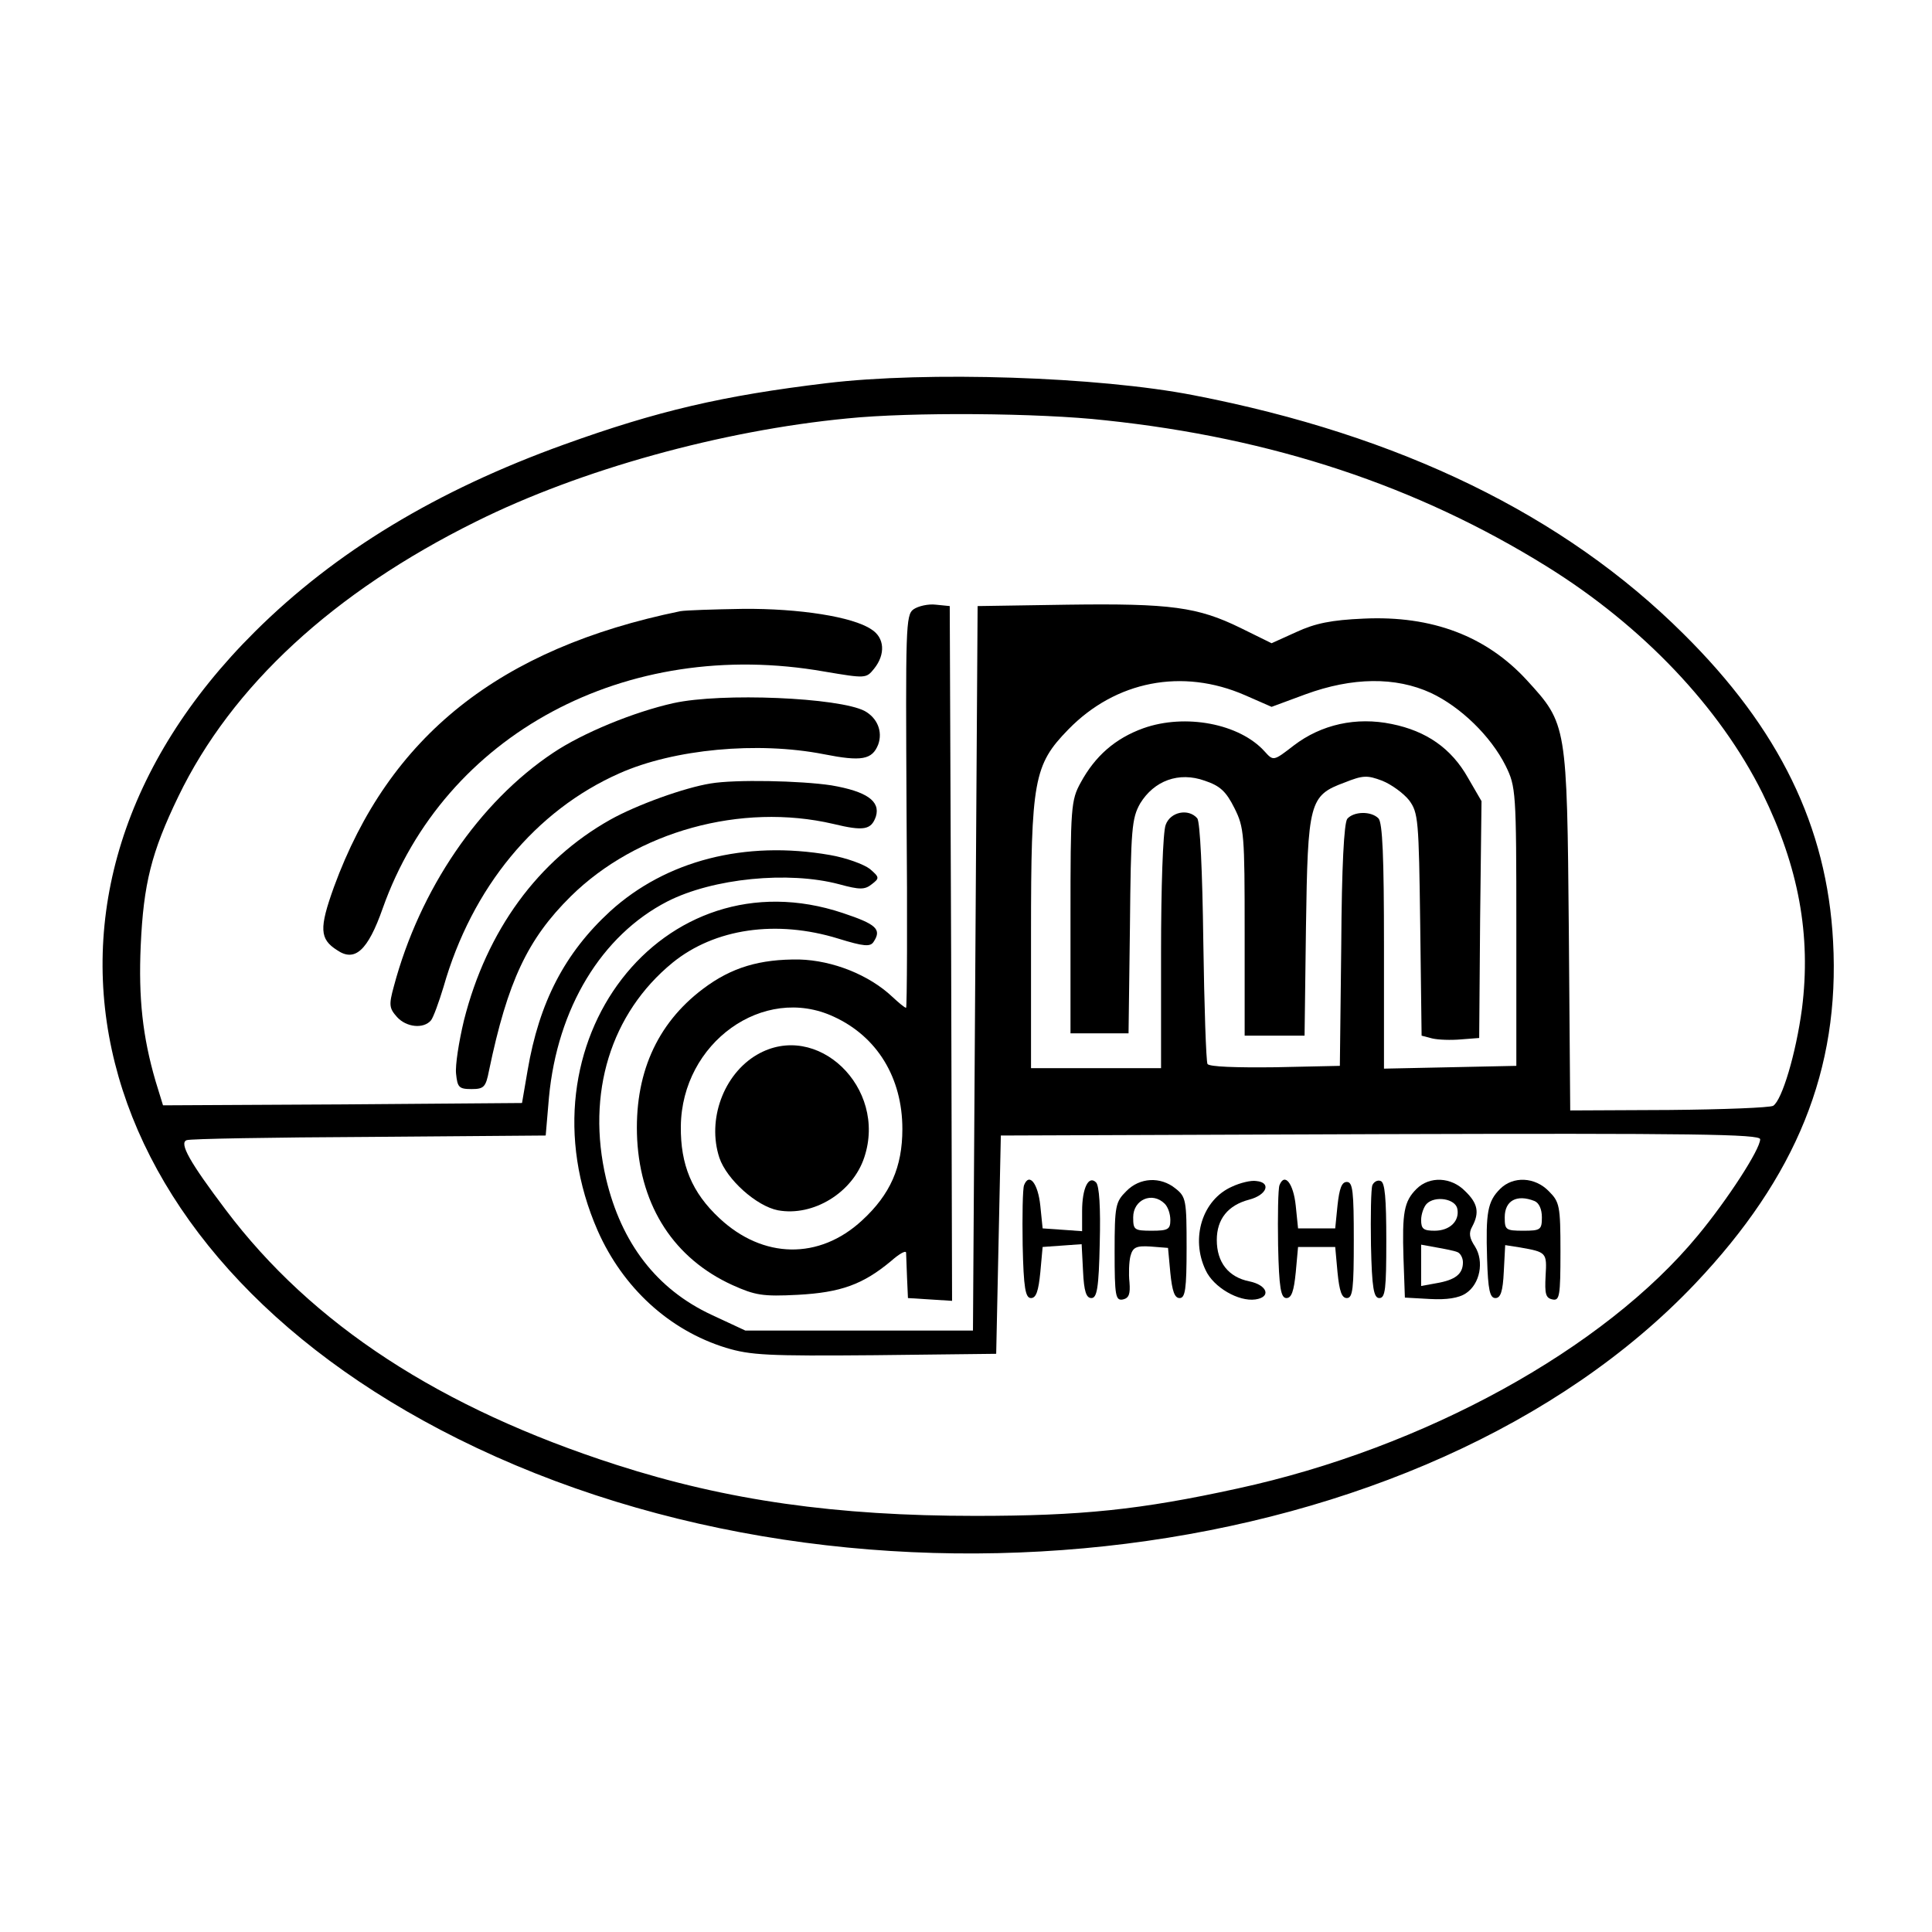 <?xml version="1.0" standalone="no"?>
<!DOCTYPE svg PUBLIC "-//W3C//DTD SVG 20010904//EN"
 "http://www.w3.org/TR/2001/REC-SVG-20010904/DTD/svg10.dtd">
<svg version="1.0" xmlns="http://www.w3.org/2000/svg"
 width="416pt" height="416pt" viewBox="0 0 416 416"
 preserveAspectRatio="xMidYMid meet">
<g transform="translate(0,416) scale(0.1,-0.1)"
fill="#000000" stroke="none">
<path d="M1780 3335 c-225 -27 -365 -60 -565 -132 -275 -99 -493 -231 -666
-403 -571 -567 -379 -1331 437 -1738 868 -433 2080 -281 2664 334 218 230 312
461 297 737 -13 247 -116 458 -322 662 -257 256 -610 428 -1055 514 -205 40
-575 52 -790 26z m600 -80 c360 -38 671 -141 951 -315 206 -128 372 -303 464
-488 78 -159 105 -306 85 -464 -13 -97 -43 -197 -62 -209 -7 -4 -107 -8 -224
-9 l-213 -1 -3 388 c-4 443 -4 444 -90 538 -87 95 -204 140 -352 133 -69 -3
-104 -10 -145 -29 l-53 -24 -67 33 c-92 45 -150 53 -372 50 l-194 -3 -5 -780
-5 -780 -245 0 -245 0 -73 34 c-118 55 -194 154 -227 293 -43 184 10 356 143
465 91 74 224 93 357 52 55 -17 69 -18 76 -7 18 27 6 38 -66 62 -388 130 -705
-280 -528 -684 54 -122 153 -214 276 -252 53 -16 89 -18 321 -16 l261 3 5 235
5 235 818 3 c673 2 817 0 817 -11 0 -22 -71 -131 -134 -207 -202 -245 -590
-458 -991 -545 -210 -46 -337 -59 -565 -59 -299 0 -534 33 -773 110 -379 122
-655 302 -841 549 -77 102 -101 144 -84 150 7 3 184 6 393 7 l380 3 7 82 c18
192 113 349 255 422 98 50 261 66 370 37 44 -12 55 -12 70 0 17 13 17 15 -4
33 -13 10 -51 24 -86 30 -183 32 -353 -12 -473 -121 -98 -90 -153 -196 -178
-343 l-12 -70 -387 -3 -386 -2 -16 52 c-28 96 -37 179 -32 292 6 133 23 201
81 321 115 238 334 440 641 592 225 112 529 196 799 222 136 14 414 12 556 -4z
m301 -592 l57 -25 73 27 c101 37 194 38 270 3 64 -30 129 -93 161 -157 22 -45
23 -54 23 -346 l0 -300 -142 -3 -143 -3 0 264 c0 191 -3 266 -12 275 -16 16
-53 15 -67 -1 -7 -9 -12 -102 -13 -273 l-3 -259 -139 -3 c-85 -1 -142 1 -146
7 -3 6 -7 124 -9 263 -2 155 -7 258 -13 266 -19 22 -58 14 -68 -14 -6 -14 -10
-137 -10 -275 l0 -249 -140 0 -140 0 0 290 c0 330 6 363 80 439 102 105 246
133 381 74z"/>
<path d="M1967 2848 c-17 -12 -17 -40 -15 -436 2 -232 1 -422 -1 -422 -3 0
-16 11 -30 24 -50 47 -128 78 -200 80 -85 1 -146 -17 -207 -63 -101 -76 -149
-186 -142 -325 8 -145 80 -256 205 -313 49 -22 65 -25 141 -21 92 5 140 22
201 73 17 15 31 23 32 18 0 -4 1 -28 2 -53 l2 -45 48 -3 47 -3 -2 748 -3 748
-30 3 c-16 2 -38 -3 -48 -10z m-172 -877 c94 -43 148 -132 148 -242 0 -82 -26
-141 -87 -197 -92 -85 -213 -83 -307 5 -59 55 -84 115 -83 198 2 180 178 306
329 236z"/>
<path d="M1630 1889 c-72 -42 -108 -140 -81 -222 16 -47 80 -104 126 -113 76
-14 161 38 186 114 50 150 -102 296 -231 221z"/>
<path d="M1465 2844 c-390 -80 -627 -269 -746 -594 -32 -89 -31 -112 7 -136
38 -26 66 -1 98 90 133 375 524 585 951 510 89 -15 90 -15 107 6 25 31 23 67
-6 85 -40 27 -155 45 -276 44 -63 -1 -124 -3 -135 -5z"/>
<path d="M1450 2646 c-85 -19 -195 -64 -259 -107 -159 -106 -287 -293 -343
-503 -11 -40 -10 -47 7 -66 20 -22 57 -26 73 -7 5 6 17 39 27 72 61 214 198
380 379 460 117 52 297 69 440 41 81 -16 104 -12 117 21 10 28 -2 57 -29 72
-55 29 -308 40 -412 17z"/>
<path d="M1530 2473 c-56 -9 -159 -46 -216 -78 -155 -87 -266 -238 -315 -432
-11 -46 -19 -97 -17 -115 3 -29 6 -33 33 -33 27 0 31 4 38 40 40 192 83 283
176 375 142 140 367 202 565 156 66 -16 82 -13 92 16 10 33 -20 54 -96 67 -66
10 -207 13 -260 4z"/>
<path d="M2205 1608 c-3 -8 -4 -66 -3 -129 2 -93 6 -114 18 -114 11 0 16 15
20 55 l5 55 42 3 42 3 3 -58 c2 -44 7 -58 18 -58 12 0 16 21 18 119 2 76 -1
123 -8 130 -16 16 -30 -12 -30 -62 l0 -43 -42 3 -43 3 -5 49 c-5 48 -24 72
-35 44z"/>
<path d="M2425 1595 c-23 -23 -25 -31 -25 -130 0 -96 2 -106 18 -103 13 3 16
12 14 37 -2 18 -1 44 2 56 5 19 12 23 43 21 l38 -3 5 -54 c4 -39 9 -54 20 -54
12 0 15 19 15 108 0 102 -1 110 -24 128 -32 26 -77 24 -106 -6z m83 -27 c7 -7
12 -22 12 -35 0 -20 -5 -23 -40 -23 -38 0 -40 2 -40 29 0 38 41 56 68 29z"/>
<path d="M2653 1605 c-64 -28 -90 -111 -57 -180 17 -37 71 -68 107 -63 35 5
26 31 -13 39 -45 9 -70 41 -70 89 0 45 24 75 70 87 38 10 48 37 15 40 -11 2
-35 -4 -52 -12z"/>
<path d="M2755 1608 c-3 -8 -4 -66 -3 -129 2 -93 6 -114 18 -114 11 0 16 15
20 55 l5 55 40 0 40 0 5 -55 c4 -40 9 -55 20 -55 13 0 15 21 15 125 0 104 -2
125 -15 125 -11 0 -16 -14 -20 -50 l-5 -50 -40 0 -40 0 -5 49 c-5 48 -24 72
-35 44z"/>
<path d="M2955 1608 c-3 -8 -4 -66 -3 -129 2 -93 6 -114 18 -114 13 0 15 20
15 124 0 91 -3 125 -12 128 -7 3 -15 -2 -18 -9z"/>
<path d="M3050 1600 c-27 -27 -31 -51 -28 -149 l3 -85 54 -3 c36 -2 62 2 77
12 31 20 40 69 20 101 -12 18 -14 29 -6 43 16 30 12 50 -15 76 -30 31 -77 33
-105 5z m88 -43 c5 -26 -16 -47 -49 -47 -24 0 -29 4 -29 23 0 13 6 29 12 35
18 18 62 11 66 -11z m0 -93 c6 -2 12 -12 12 -22 0 -25 -16 -38 -57 -45 l-33
-6 0 44 0 45 33 -6 c17 -3 38 -7 45 -10z"/>
<path d="M3230 1600 c-27 -27 -31 -51 -28 -150 2 -68 6 -85 18 -85 11 0 16 14
18 57 l3 57 32 -5 c57 -10 58 -11 55 -61 -2 -39 0 -48 15 -51 15 -3 17 7 17
103 0 99 -2 107 -25 130 -30 31 -77 33 -105 5z m74 -26 c10 -4 16 -18 16 -35
0 -27 -3 -29 -40 -29 -38 0 -40 2 -40 29 0 36 26 50 64 35z"/>
<path d="M2462 2592 c-61 -22 -104 -60 -135 -117 -21 -38 -22 -53 -22 -290 l0
-250 63 0 62 0 3 230 c2 211 4 233 22 265 30 49 83 69 139 49 33 -11 46 -23
64 -59 21 -42 22 -56 22 -267 l0 -223 64 0 65 0 3 233 c4 270 7 284 83 312 40
16 49 16 81 4 20 -8 46 -27 58 -42 20 -27 21 -42 24 -268 l3 -239 23 -6 c13
-3 40 -4 62 -2 l39 3 2 255 3 255 -29 50 c-36 64 -90 101 -164 116 -77 16
-152 -1 -211 -46 -44 -34 -44 -34 -63 -13 -54 60 -171 82 -261 50z"/>
</g>
</svg>

